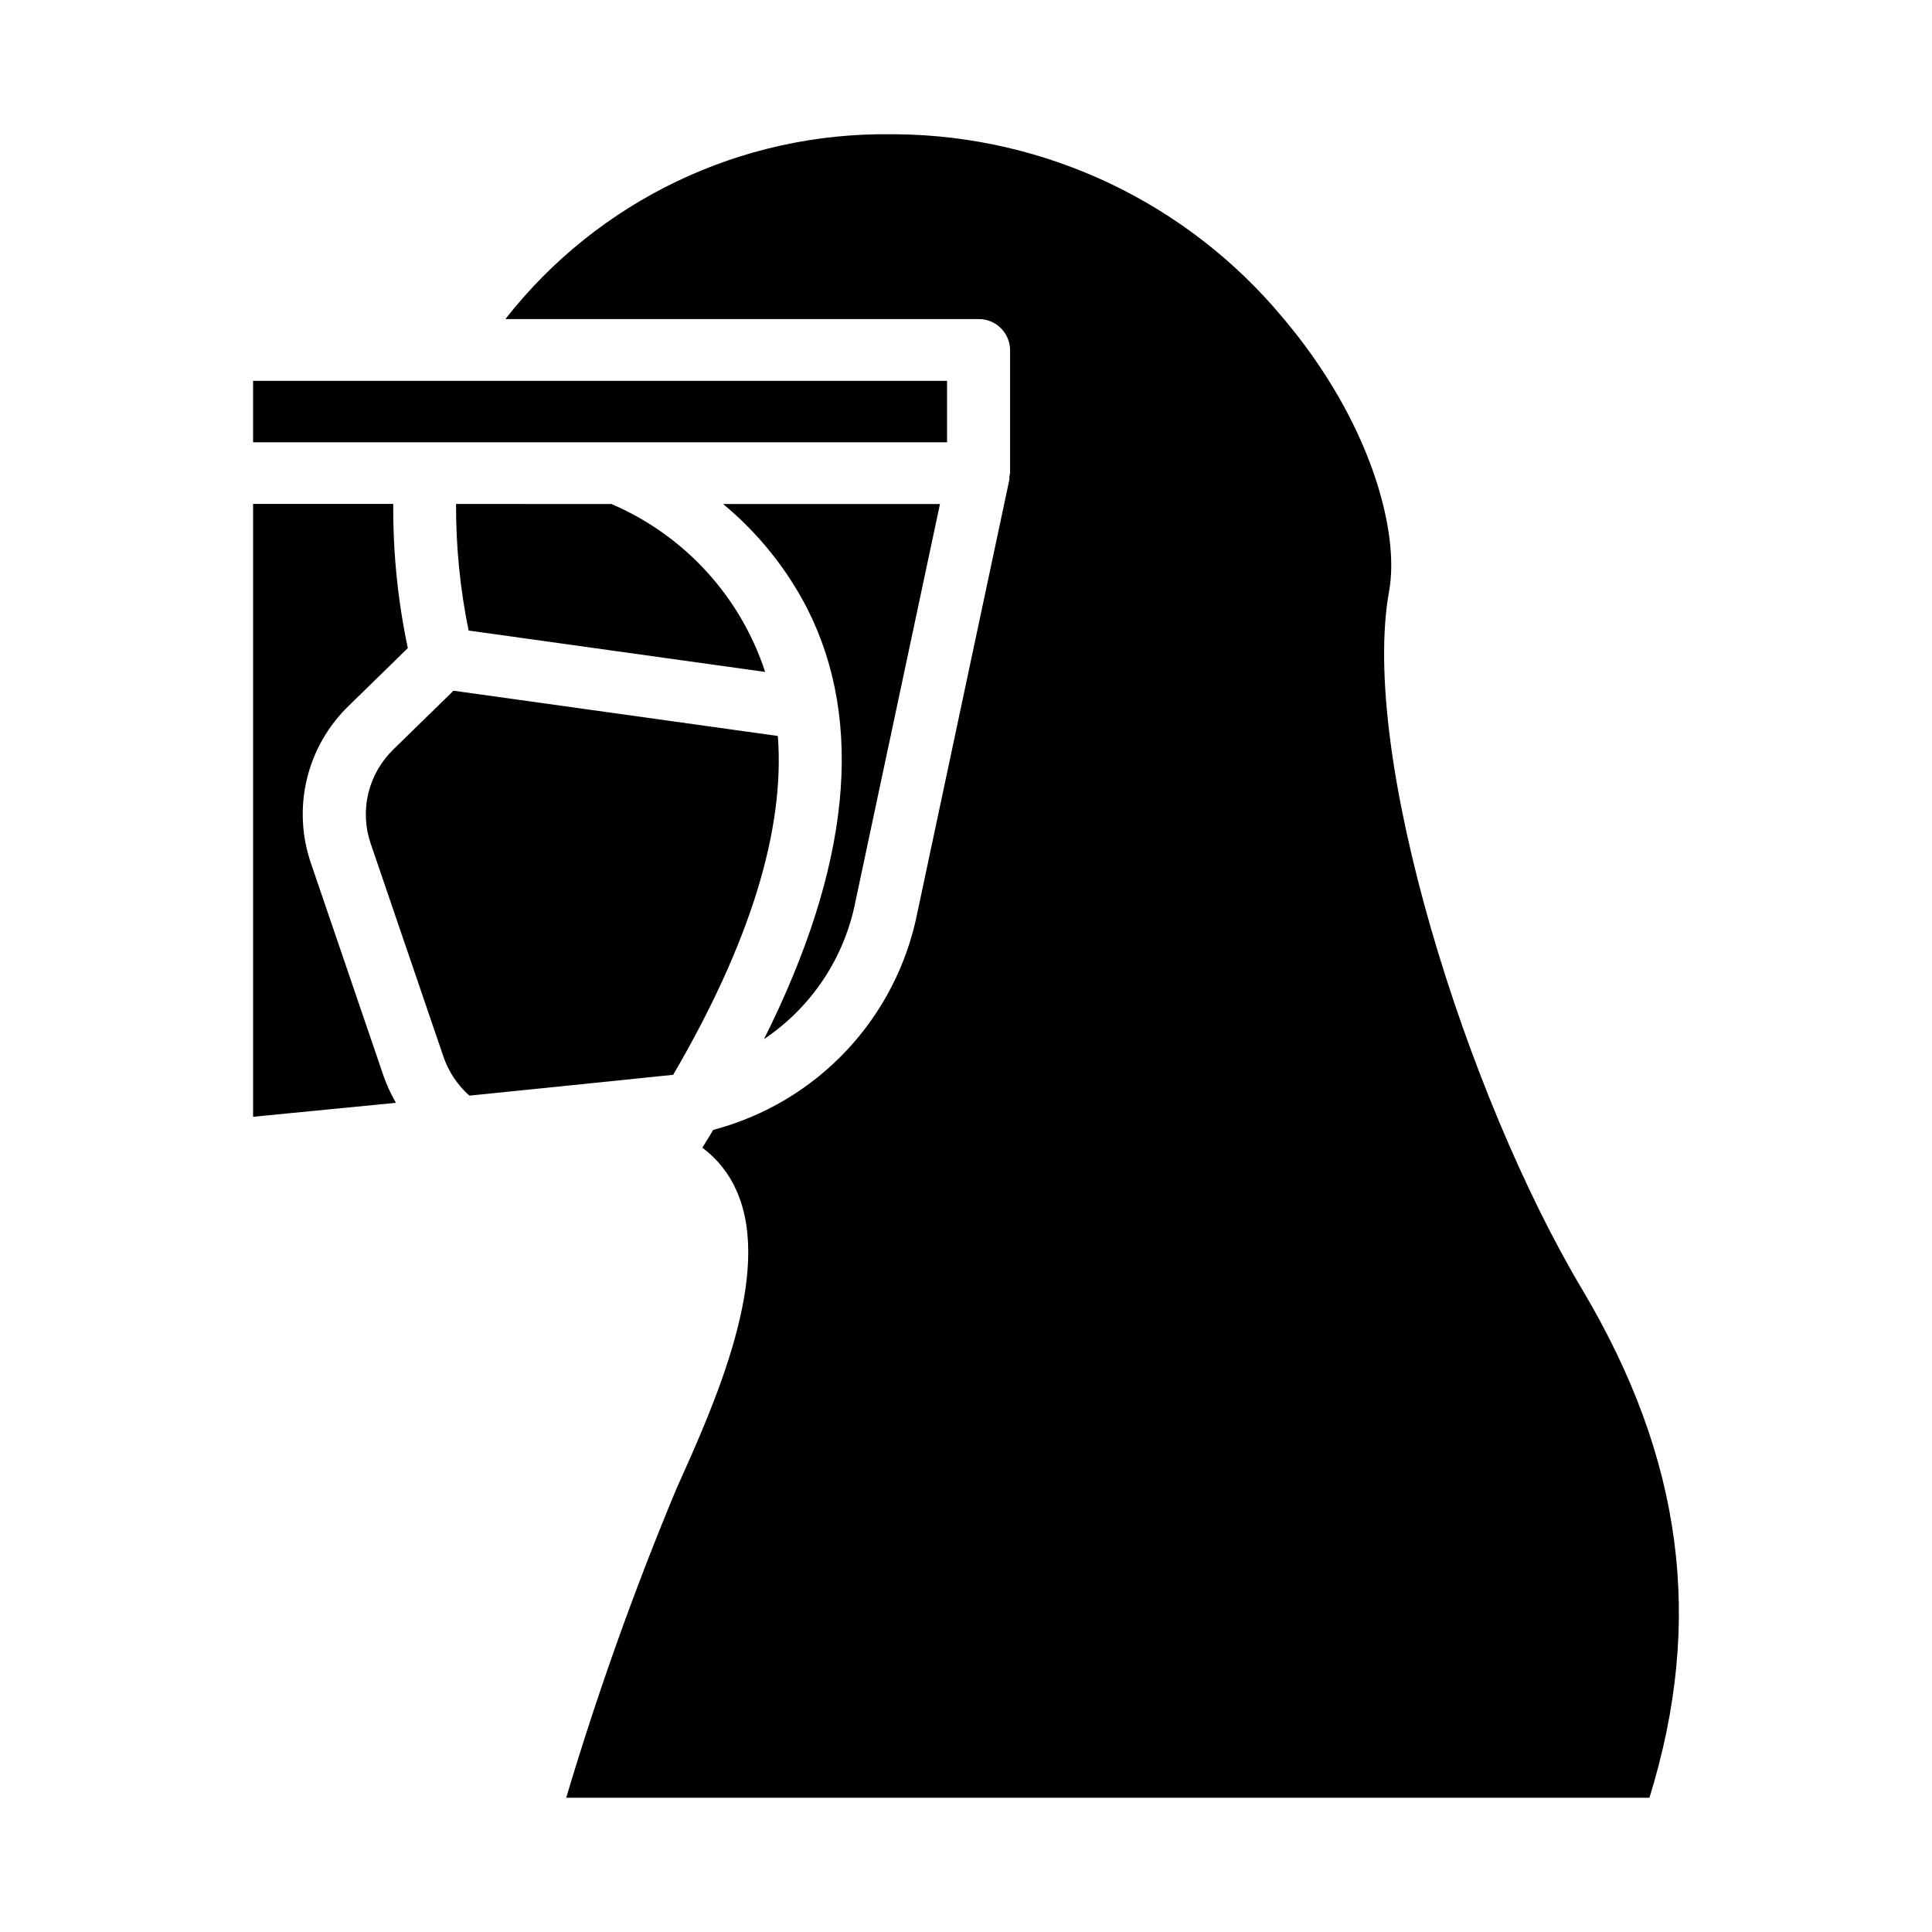 <?xml version="1.0" encoding="UTF-8"?>
<!-- Uploaded to: SVG Repo, www.svgrepo.com, Generator: SVG Repo Mixer Tools -->
<svg fill="#000000" width="800px" height="800px" version="1.1" viewBox="144 144 512 512" xmlns="http://www.w3.org/2000/svg">
 <path d="m211.07 244.92h183.91v16.297h-183.91zm57.355 189.46c-3.144-2.777-5.519-6.32-6.887-10.289l-19.285-56.48h-0.004c-1.484-4.32-1.703-8.977-0.629-13.418 1.074-4.441 3.398-8.48 6.691-11.648l15.871-15.5 85.953 11.996c1.914 24.891-7.406 54.953-27.734 89.789-1.125 0.152-53.977 5.519-53.977 5.519zm37.621-156.81v0.004c19.34 8.281 34.18 24.492 40.723 44.492l-78.578-10.965h-0.004c-2.262-11.039-3.379-22.277-3.328-33.543zm51.957 27.828-0.004 0.004c-5.492-10.699-13.102-20.164-22.363-27.828h57.465l-22.379 105.25v-0.004c-2.894 14.93-11.625 28.09-24.254 36.559 22.781-45.508 26.766-83.773 11.508-114.01zm-146.93-27.855h37.141c-0.09 12.836 1.207 25.648 3.863 38.211l-15.586 15.223c-5.488 5.277-9.355 12.012-11.145 19.41-1.789 7.402-1.426 15.156 1.047 22.359l19.285 56.488c0.859 2.441 1.949 4.793 3.258 7.023l-37.863 3.699zm370.05 342.87h-287.07c8.301-27.816 18.062-55.172 29.242-81.961 10.234-22.695 25.625-57.008 15.91-78.871-1.977-4.539-5.106-8.477-9.078-11.43 1.008-1.574 1.922-3.148 2.891-4.723 13.492-3.551 25.715-10.82 35.277-20.98 9.559-10.16 16.074-22.805 18.797-36.488l24.402-114.86c0.047-0.25-0.047-0.496 0-0.789v0.004c0.082-0.301 0.145-0.605 0.188-0.914v-32.676c-0.055-4.562-3.797-8.219-8.359-8.164h-125.39c24.578-31.426 62.434-49.547 102.32-48.98h1.48c39.512 0.43 76.844 18.164 102.14 48.516 23.449 27.613 31.094 56.938 28.262 72.5-7.871 43.492 20.469 133.61 51.168 185.13 26.645 44.77 32.367 87.719 17.82 134.68z"/>
</svg>